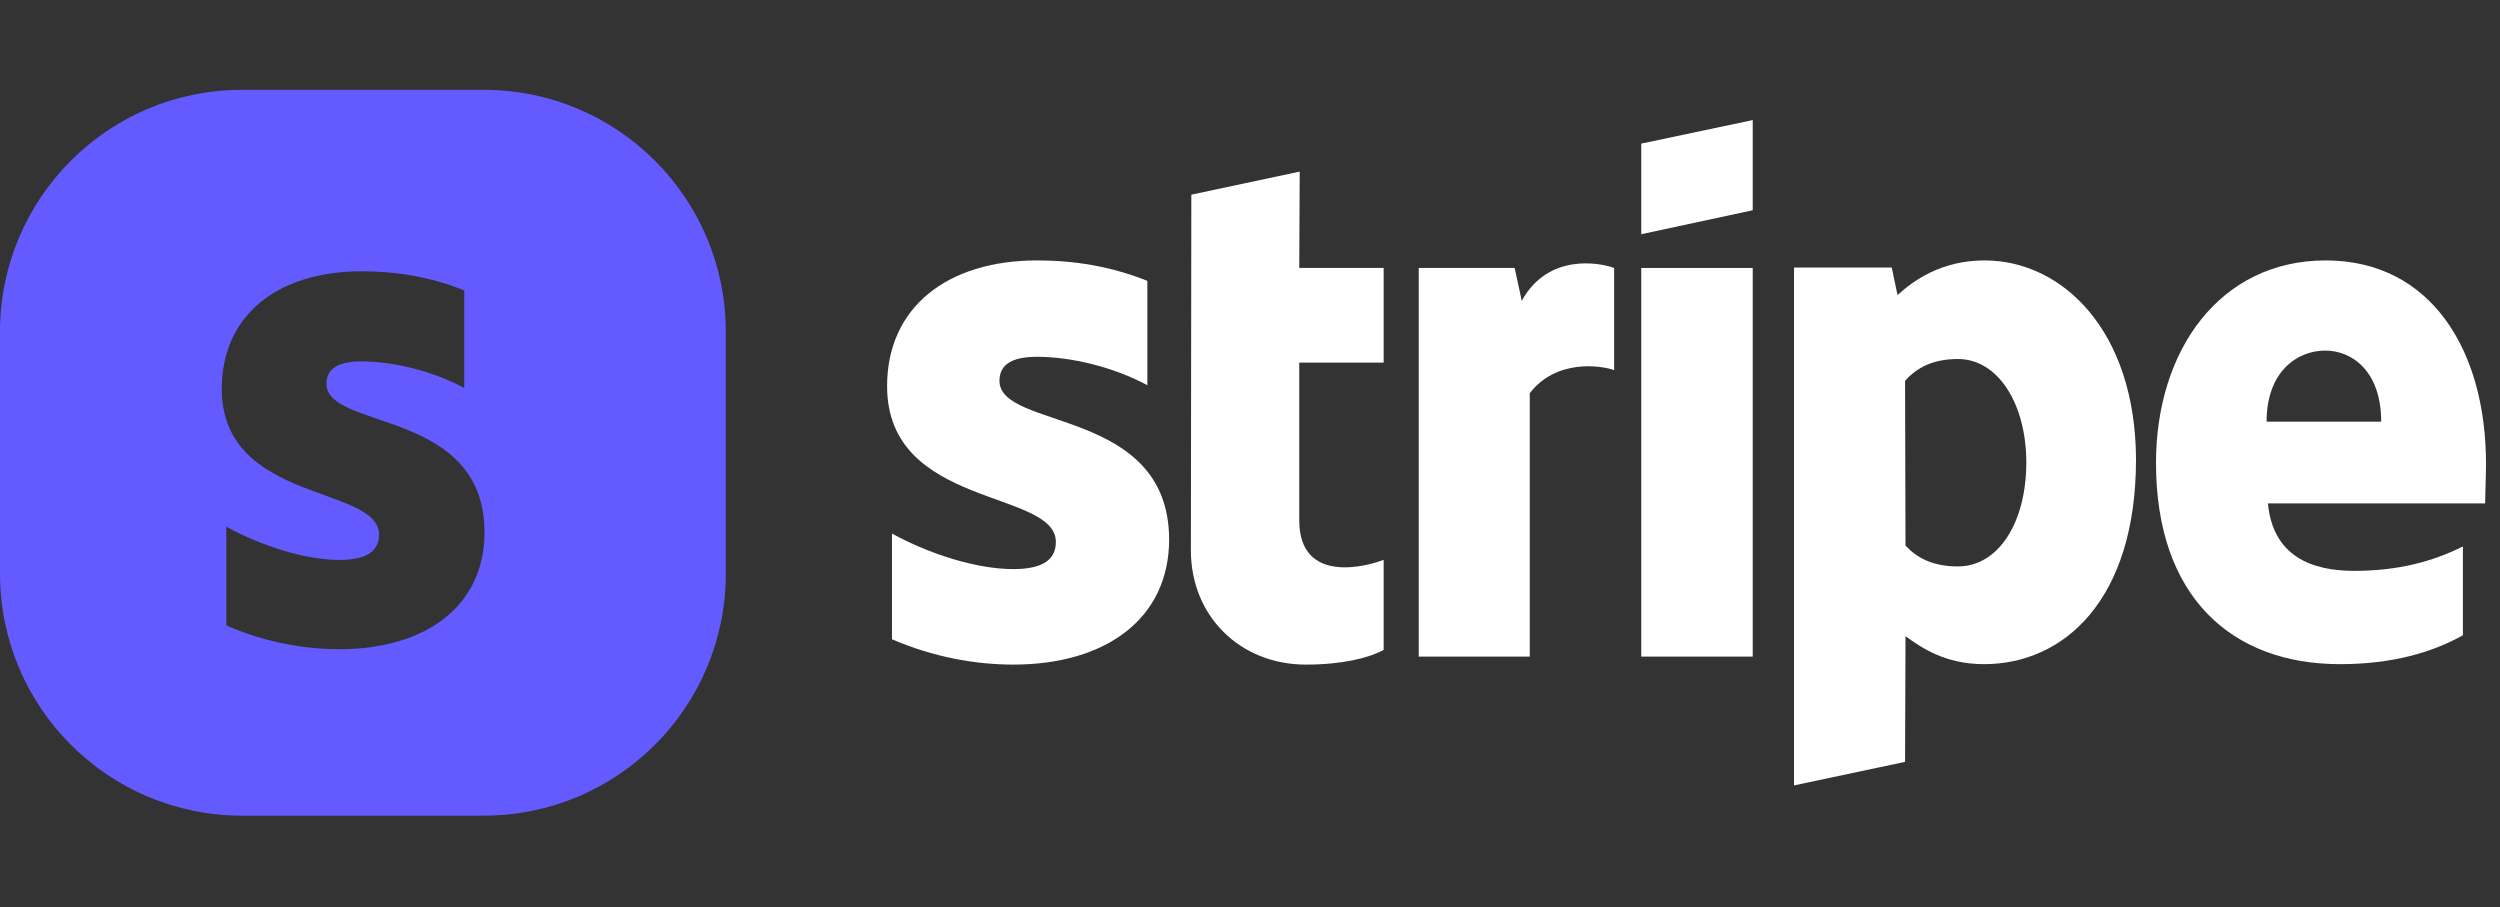 <svg width="124" height="45" viewBox="0 0 124 45" fill="none" xmlns="http://www.w3.org/2000/svg">
<rect x="0" y="0" width="124" height="45" fill="#333333" stroke="none"/>
<g clip-path="url(#clip0_4451_4525)">
<path d="M24 4.456C30.627 4.456 36 9.828 36 16.456V28.456C36 35.083 30.627 40.456 24 40.456H12C5.373 40.456 1.93283e-07 35.083 0 28.456V16.456C0 9.828 5.373 4.456 12 4.456H24ZM17.938 13.456C13.771 13.456 11 15.639 11 19.285C11 24.97 18.8 24.064 18.8 26.515C18.8 27.463 17.979 27.772 16.829 27.772C15.126 27.772 12.95 27.071 11.226 26.123V31.026C13.134 31.85 15.064 32.201 16.829 32.201C21.098 32.201 24.033 30.078 24.033 26.391C24.012 20.253 16.192 21.345 16.192 19.038C16.192 18.234 16.85 17.925 17.938 17.925C19.497 17.925 21.468 18.399 23.027 19.244V14.403C21.324 13.723 19.641 13.456 17.938 13.456Z" fill="#635BFF"/>
<path fill-rule="evenodd" clip-rule="evenodd" d="M123.306 23.006C123.306 17.367 120.574 12.917 115.353 12.917C110.11 12.917 106.938 17.367 106.938 22.962C106.938 29.593 110.683 32.942 116.058 32.942C118.68 32.942 120.662 32.347 122.16 31.51V27.104C120.662 27.853 118.944 28.315 116.763 28.315C114.626 28.315 112.732 27.566 112.489 24.967H123.262C123.262 24.681 123.306 23.535 123.306 23.006ZM112.423 20.914C112.423 18.424 113.943 17.389 115.331 17.389C116.675 17.389 118.107 18.424 118.107 20.914H112.423Z" fill="white"/>
<path fill-rule="evenodd" clip-rule="evenodd" d="M98.434 12.917C96.276 12.917 94.888 13.93 94.117 14.635L93.83 13.269H88.984V38.956L94.491 37.788L94.513 31.554C95.306 32.127 96.474 32.942 98.412 32.942C102.356 32.942 105.946 29.769 105.946 22.786C105.924 16.398 102.29 12.917 98.434 12.917ZM97.113 28.095C95.813 28.095 95.042 27.633 94.513 27.06L94.491 18.887C95.064 18.248 95.857 17.807 97.113 17.807C99.117 17.807 100.505 20.054 100.505 22.94C100.505 25.892 99.139 28.095 97.113 28.095Z" fill="white"/>
<path fill-rule="evenodd" clip-rule="evenodd" d="M81.406 11.617L86.935 10.428V5.956L81.406 7.123V11.617Z" fill="white"/>
<path d="M86.935 13.291H81.406V32.567H86.935V13.291Z" fill="white"/>
<path fill-rule="evenodd" clip-rule="evenodd" d="M75.48 14.921L75.127 13.291H70.369V32.567H75.876V19.504C77.176 17.807 79.379 18.116 80.062 18.358V13.291C79.357 13.027 76.779 12.542 75.48 14.921Z" fill="white"/>
<path fill-rule="evenodd" clip-rule="evenodd" d="M64.465 8.511L59.09 9.656L59.068 27.302C59.068 30.562 61.513 32.964 64.773 32.964C66.58 32.964 67.902 32.633 68.629 32.236V27.765C67.924 28.051 64.443 29.064 64.443 25.804V17.984H68.629V13.291H64.443L64.465 8.511Z" fill="white"/>
<path fill-rule="evenodd" clip-rule="evenodd" d="M49.573 18.887C49.573 18.028 50.278 17.697 51.446 17.697C53.12 17.697 55.235 18.204 56.909 19.107V13.93C55.081 13.203 53.274 12.917 51.446 12.917C46.974 12.917 44 15.252 44 19.151C44 25.231 52.371 24.262 52.371 26.884C52.371 27.897 51.49 28.227 50.256 28.227C48.428 28.227 46.093 27.478 44.242 26.465V31.708C46.291 32.589 48.362 32.964 50.256 32.964C54.838 32.964 57.989 30.695 57.989 26.751C57.967 20.187 49.573 21.354 49.573 18.887Z" fill="white"/>
</g>
<defs>
<clipPath id="clip0_4451_4525">
<rect width="123.306" height="44.911" fill="white"/>
</clipPath>
</defs>
</svg>
